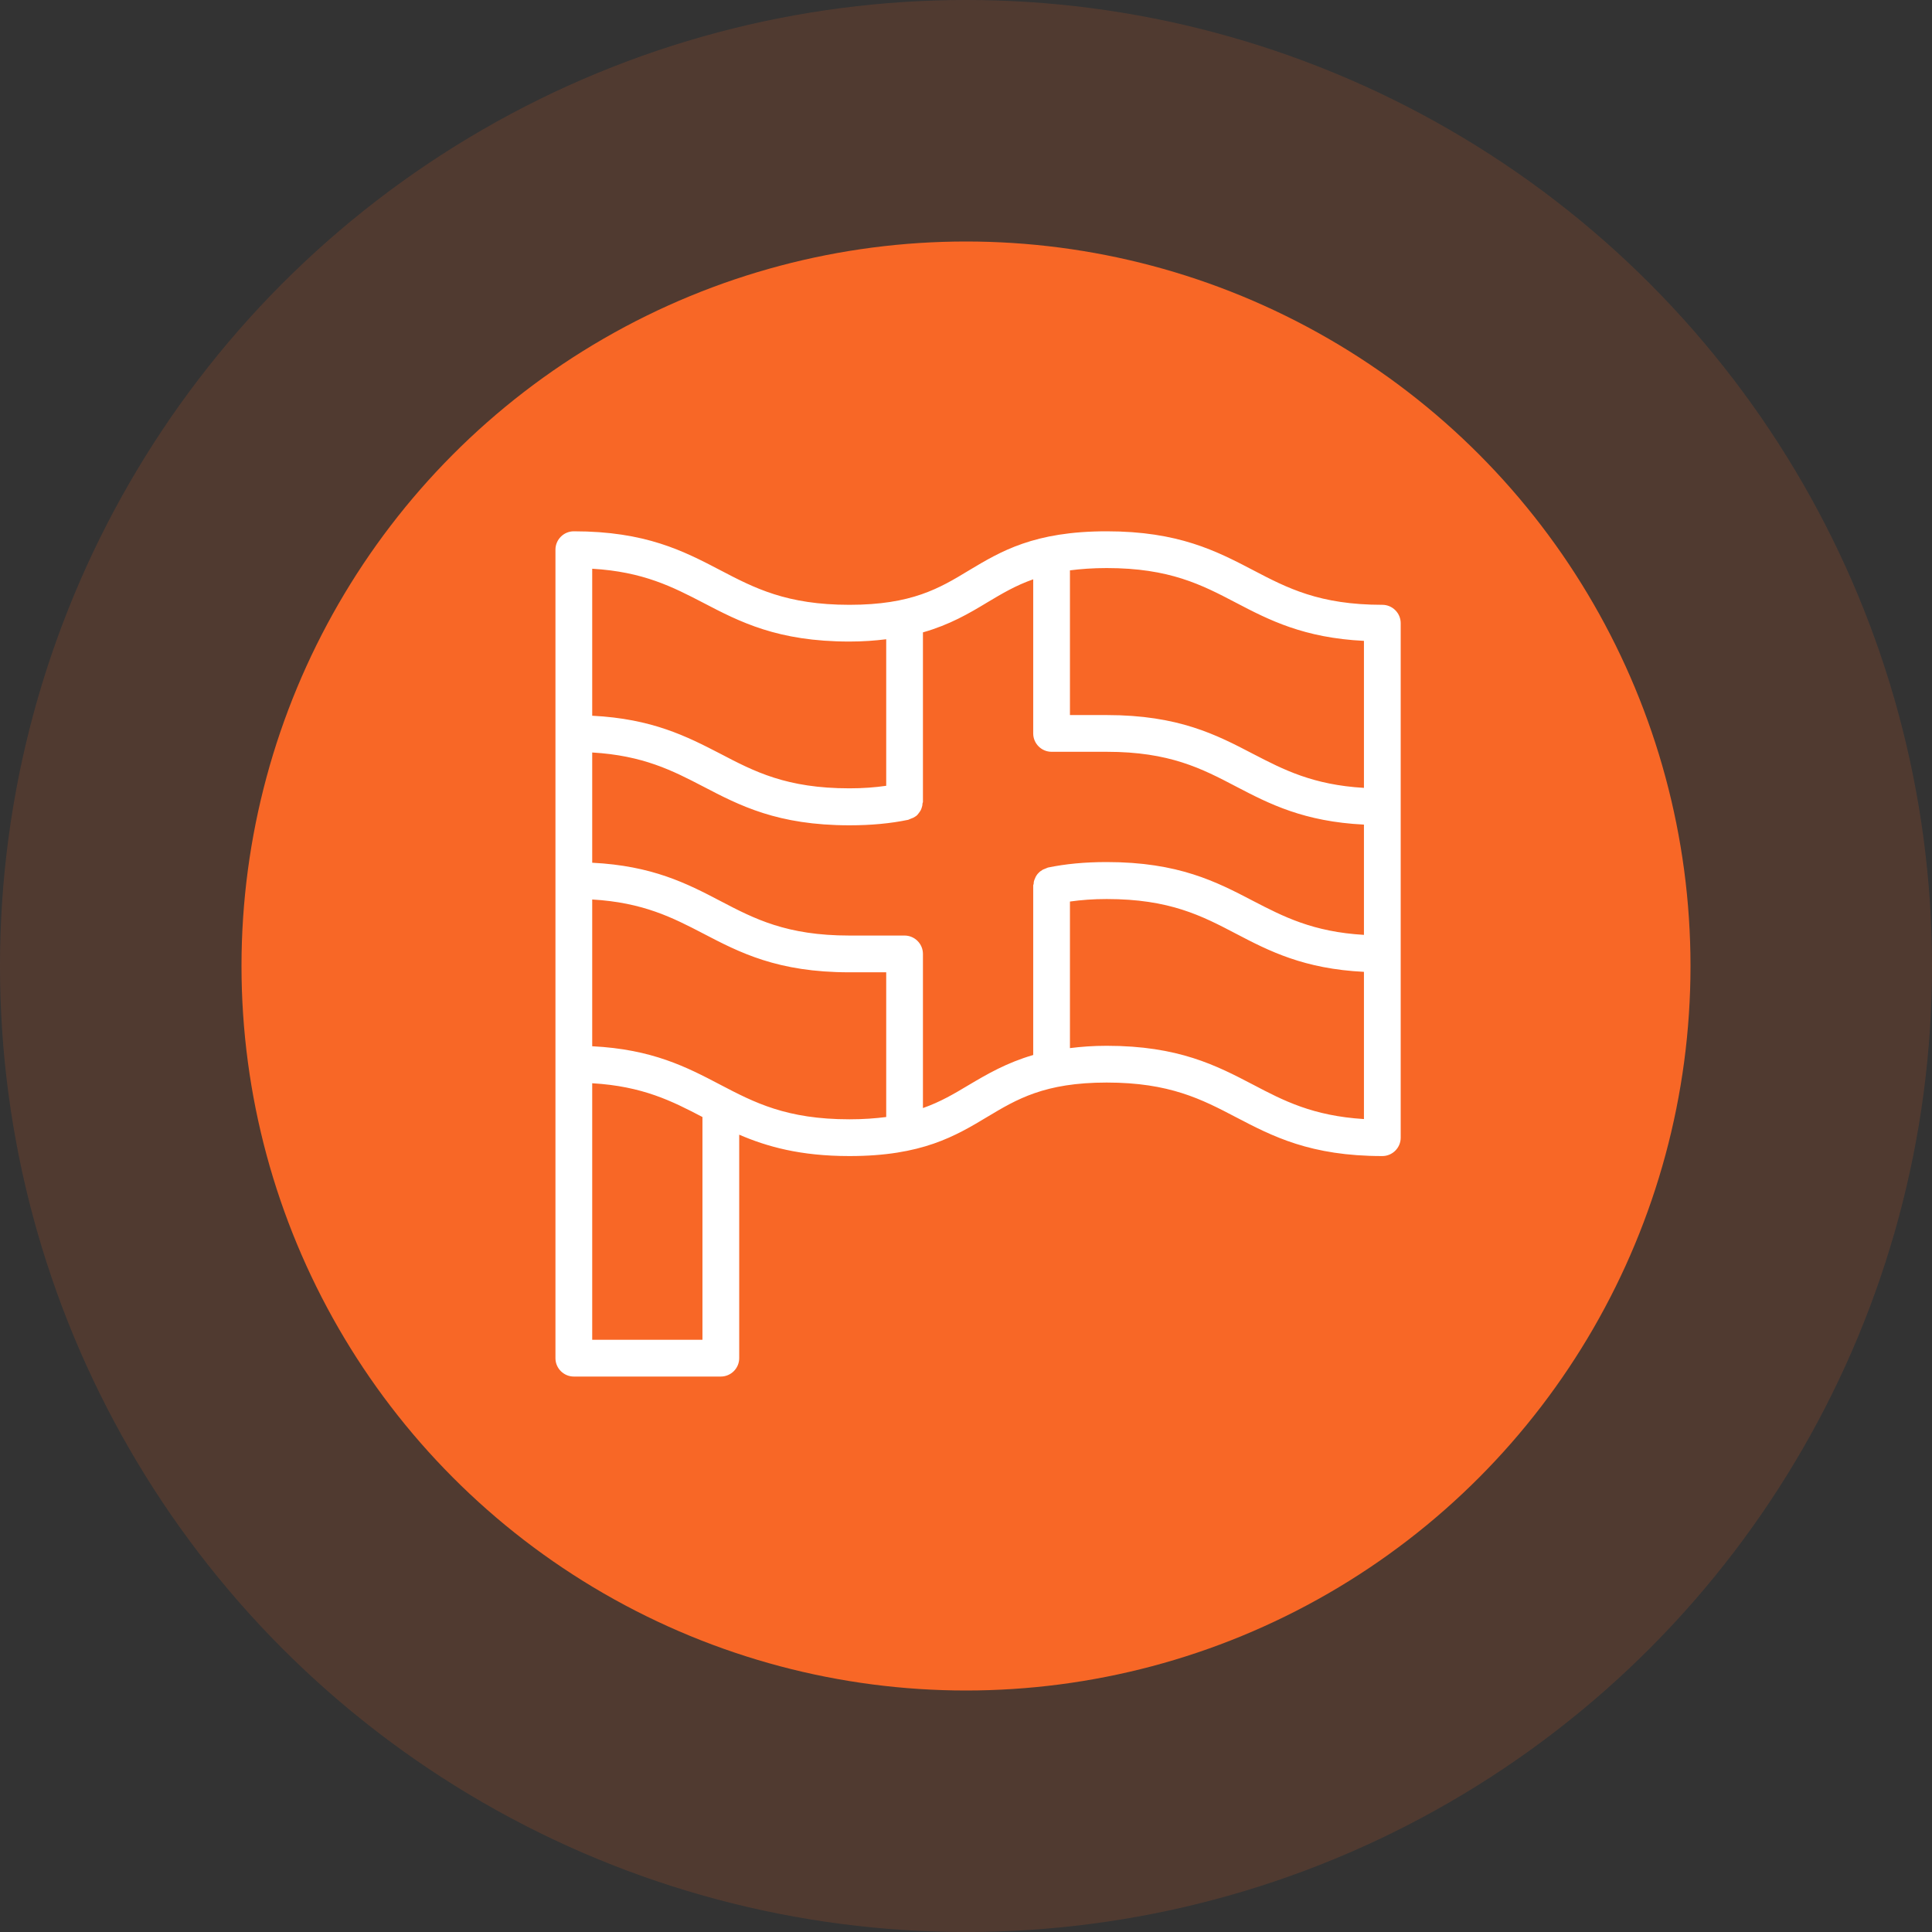 <?xml version="1.0" encoding="UTF-8"?> <svg xmlns="http://www.w3.org/2000/svg" width="80" height="80" viewBox="0 0 80 80" fill="none"><rect x="0" y="0" width="80" height="80" fill="#333333" stroke="none"/> <circle opacity="0.15" cx="40" cy="40" r="40" fill="#F86726"></circle> <circle cx="40" cy="40" r="30" fill="#F86726"></circle> <path d="M57.239 25.044C54.633 25.044 53.302 24.349 51.885 23.607C50.372 22.818 48.803 22 45.826 22C42.821 22 41.442 22.827 40.11 23.626C38.902 24.359 37.751 25.044 35.174 25.044C32.568 25.044 31.236 24.349 29.819 23.607C28.307 22.818 26.738 22 23.761 22C23.342 22 23 22.342 23 22.761V56.239C23 56.658 23.342 57 23.761 57H29.848C30.266 57 30.609 56.658 30.609 56.239V46.985C31.759 47.48 33.139 47.87 35.174 47.87C38.179 47.87 39.558 47.042 40.89 46.243C42.098 45.52 43.249 44.826 45.826 44.826C48.432 44.826 49.764 45.52 51.181 46.262C52.693 47.052 54.262 47.87 57.239 47.87C57.658 47.87 58 47.527 58 47.109V25.804C58 25.386 57.658 25.044 57.239 25.044ZM51.181 24.958C52.56 25.681 53.996 26.413 56.478 26.537V32.624C54.367 32.5 53.15 31.872 51.885 31.216C50.372 30.427 48.803 29.609 45.826 29.609H44.304V23.617C44.751 23.56 45.246 23.522 45.826 23.522C48.432 23.522 49.764 24.216 51.181 24.958ZM35.174 26.565C35.745 26.565 36.23 26.527 36.696 26.47V32.538C36.23 32.605 35.735 32.643 35.174 32.643C32.568 32.643 31.236 31.948 29.819 31.206C28.44 30.493 27.004 29.761 24.522 29.637V23.55C26.633 23.674 27.851 24.302 29.116 24.958C30.628 25.747 32.197 26.565 35.174 26.565ZM24.522 55.478V44.855C26.614 44.978 27.831 45.596 29.087 46.253V55.478H24.522ZM29.819 44.912C28.44 44.189 27.014 43.447 24.522 43.323V37.246C26.633 37.37 27.851 37.997 29.116 38.654C30.628 39.443 32.197 40.261 35.174 40.261H36.696V46.253C36.249 46.31 35.754 46.348 35.174 46.348C32.568 46.348 31.236 45.654 29.819 44.912ZM40.11 44.931C39.52 45.283 38.95 45.625 38.217 45.882V39.5C38.217 39.081 37.875 38.739 37.456 38.739H35.174C32.568 38.739 31.236 38.045 29.819 37.303C28.44 36.58 27.004 35.848 24.522 35.724V31.159C26.633 31.283 27.851 31.91 29.116 32.567C30.628 33.356 32.197 34.174 35.174 34.174C36.077 34.174 36.876 34.098 37.609 33.946C37.637 33.936 37.656 33.927 37.675 33.917C37.723 33.898 37.77 33.879 37.818 33.86C37.865 33.831 37.904 33.812 37.942 33.784C37.98 33.755 38.008 33.717 38.037 33.679C38.065 33.641 38.094 33.603 38.122 33.556C38.141 33.518 38.16 33.47 38.17 33.432C38.189 33.385 38.198 33.327 38.198 33.28C38.198 33.251 38.217 33.232 38.217 33.213V26.185C39.321 25.871 40.12 25.405 40.89 24.939C41.48 24.587 42.05 24.245 42.783 23.988V30.37C42.783 30.788 43.125 31.13 43.544 31.13H45.826C48.432 31.13 49.764 31.825 51.181 32.567C52.56 33.289 53.996 34.022 56.478 34.145V38.711C54.367 38.587 53.15 37.959 51.885 37.303C50.372 36.514 48.803 35.696 45.826 35.696C44.923 35.696 44.124 35.772 43.391 35.924C43.363 35.933 43.344 35.943 43.325 35.952C43.277 35.971 43.23 35.99 43.182 36.01C43.144 36.038 43.106 36.057 43.068 36.086C43.03 36.114 43.001 36.152 42.963 36.19C42.935 36.228 42.906 36.266 42.887 36.304C42.868 36.342 42.849 36.39 42.83 36.438C42.811 36.485 42.802 36.533 42.802 36.59C42.802 36.618 42.783 36.637 42.783 36.656V43.685C41.679 44.008 40.88 44.474 40.11 44.931ZM51.885 44.912C50.372 44.122 48.803 43.304 45.826 43.304C45.255 43.304 44.77 43.342 44.304 43.4V37.331C44.77 37.265 45.265 37.227 45.826 37.227C48.432 37.227 49.764 37.921 51.181 38.663C52.56 39.386 53.996 40.118 56.478 40.242V46.338C54.357 46.205 53.15 45.577 51.885 44.912Z" fill="white"></path> </svg> 